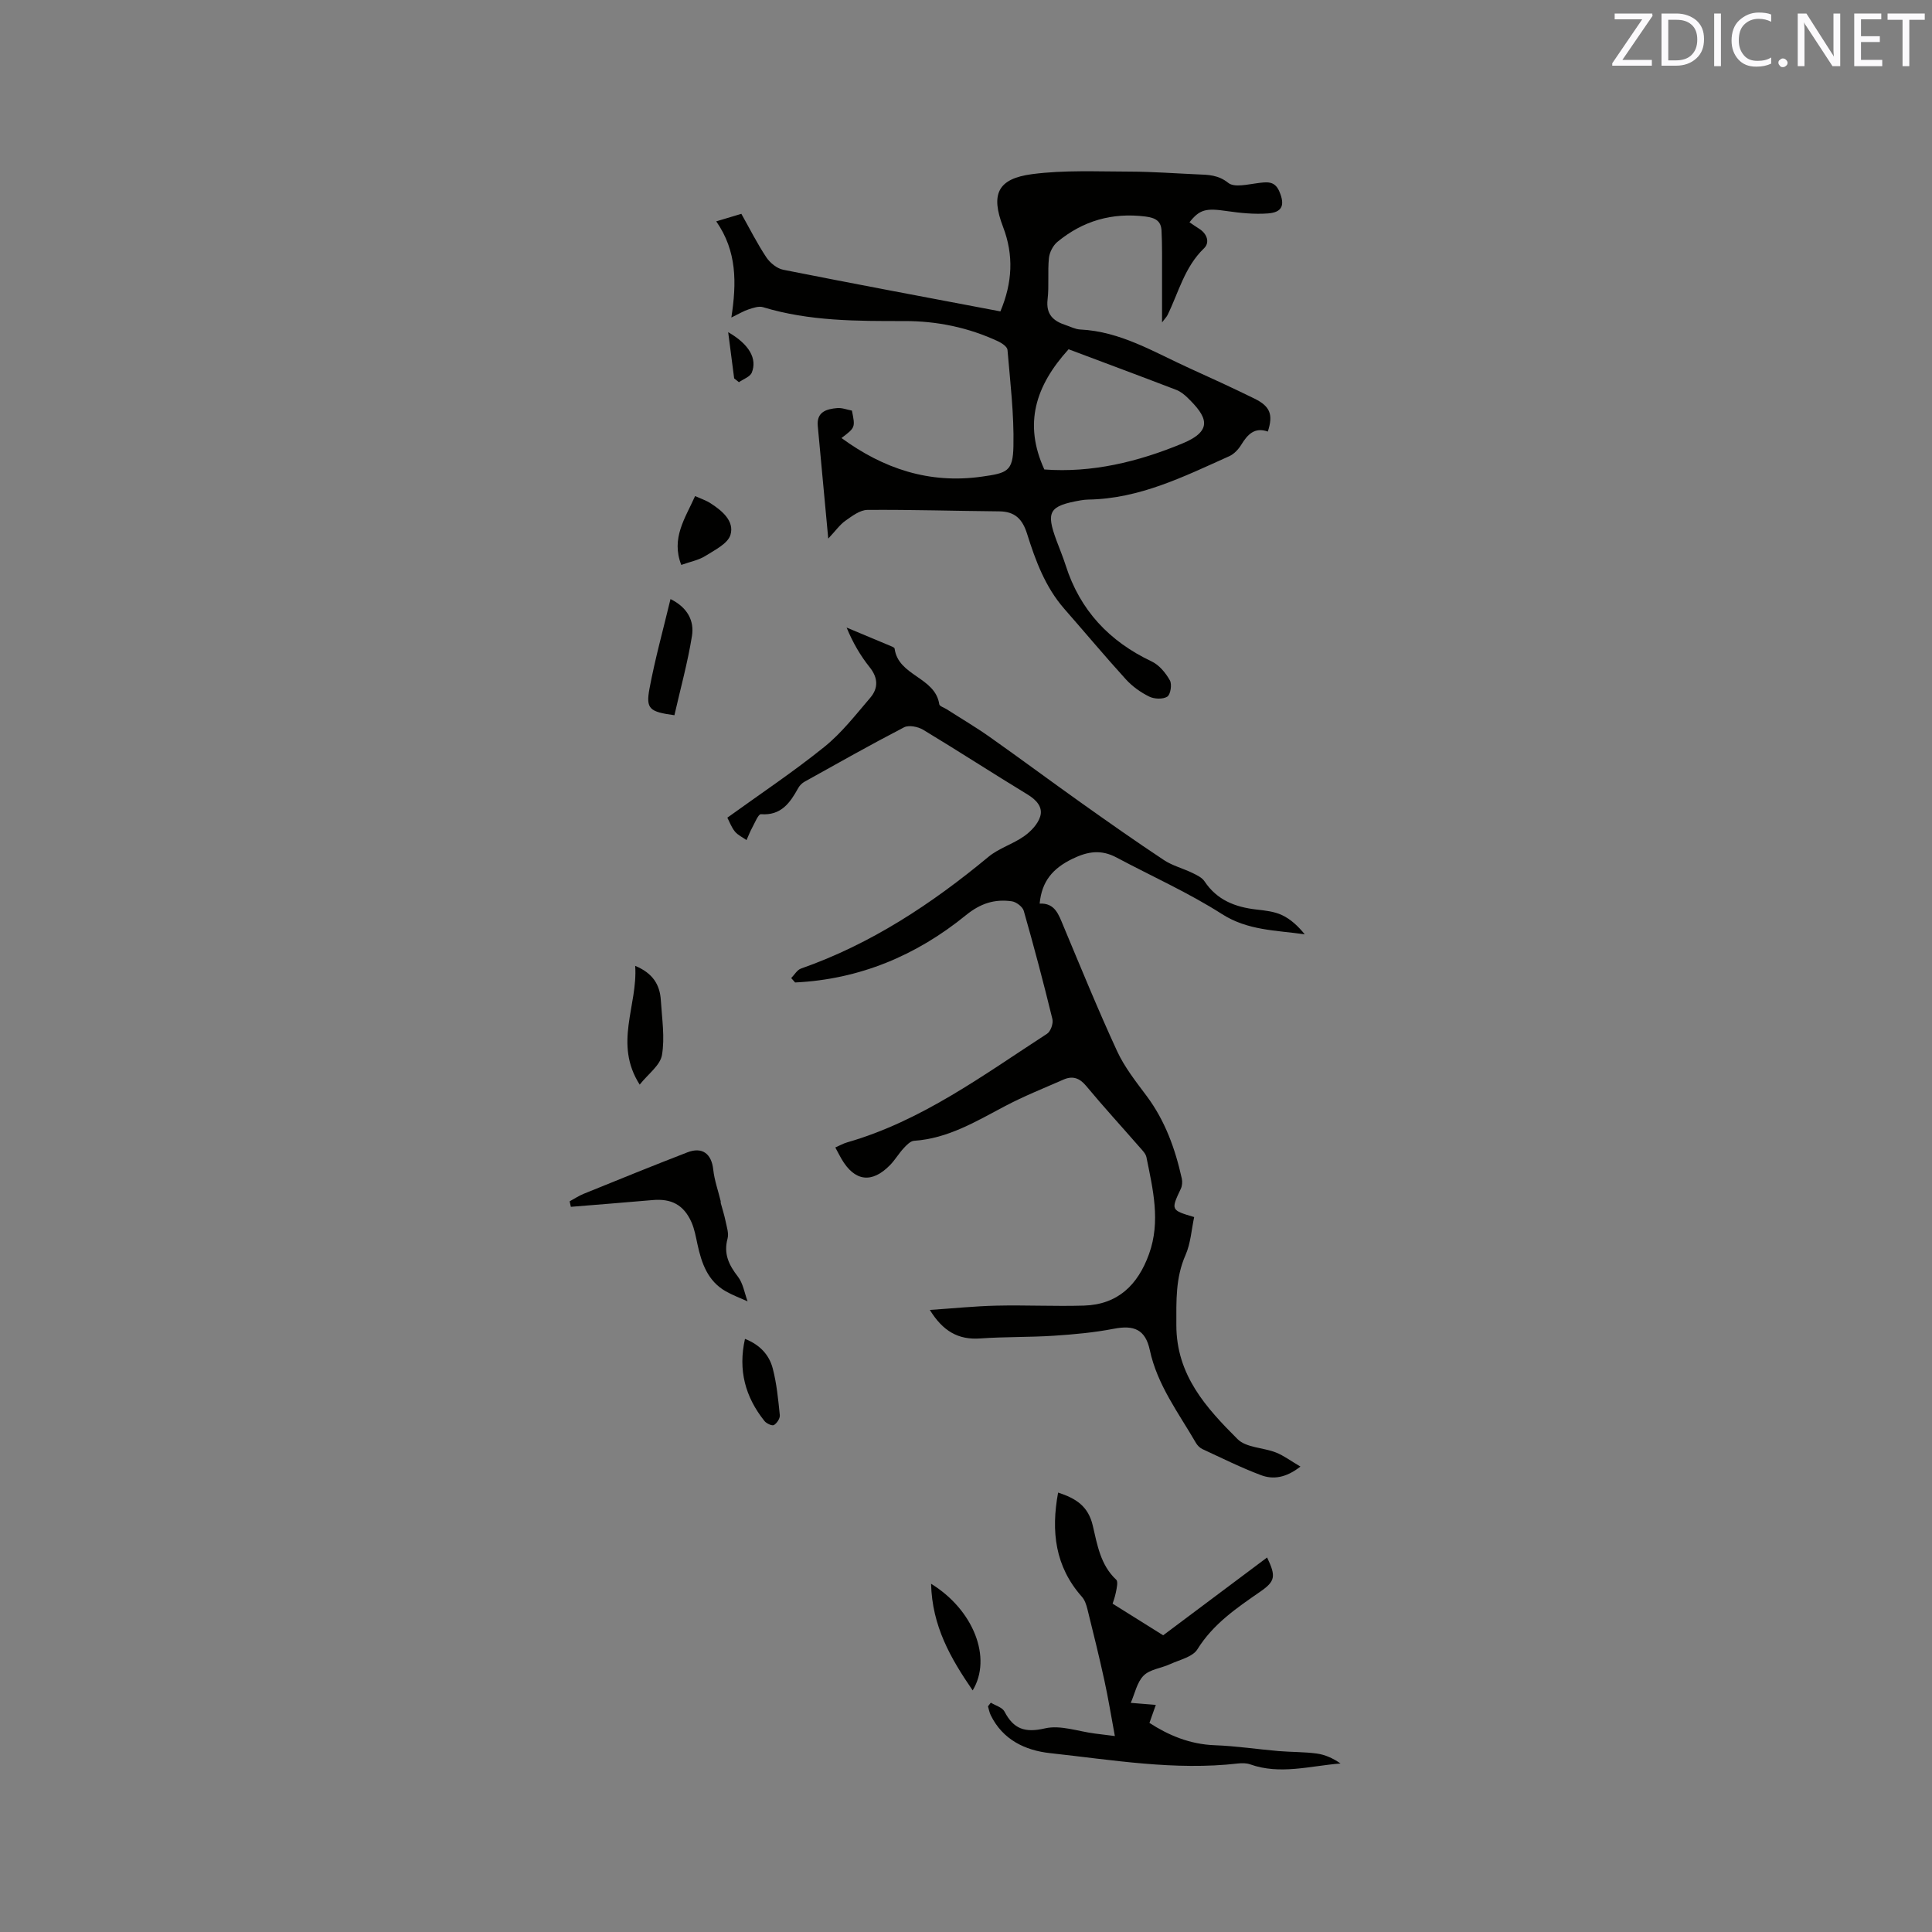 <svg enable-background="new 0 0 400 400" viewBox="0 0 400 400" xmlns="http://www.w3.org/2000/svg"><rect x="0" y="0" width="400" height="400" fill="#808080" stroke="none"/><g fill="#010100"><path d="m163.81 202.5c.67-.67 1.22-1.69 2.03-1.97 14.51-5.09 27.07-13.4 38.82-23.14 2.16-1.79 5.07-2.63 7.38-4.27 1.41-1 2.86-2.52 3.33-4.1.57-1.91-.78-3.41-2.63-4.53-7.24-4.4-14.35-9.02-21.61-13.4-1.07-.64-2.96-1.02-3.95-.51-6.94 3.6-13.75 7.45-20.58 11.25-.53.29-1.04.79-1.33 1.32-1.7 3.07-3.54 5.74-7.73 5.42-.53-.04-1.26 1.79-1.81 2.8-.45.82-.78 1.7-1.17 2.56-.81-.58-1.79-1.02-2.4-1.76-.71-.87-1.11-1.99-1.57-2.88 6.84-4.94 13.7-9.51 20.1-14.67 3.57-2.88 6.47-6.63 9.49-10.16 1.68-1.97 1.64-4.11-.12-6.31-1.9-2.38-3.46-5.03-4.78-8.22 3.16 1.32 6.31 2.63 9.46 3.96.19.08.46.24.48.39.75 5.7 8.41 5.87 9.25 11.54.06.4.98.67 1.51 1.01 2.98 1.91 6.04 3.71 8.93 5.75 6.32 4.46 12.52 9.07 18.82 13.55 5.7 4.05 11.42 8.08 17.25 11.94 1.78 1.18 3.96 1.72 5.91 2.67.91.44 1.98.95 2.5 1.74 2.58 3.88 6.36 5.33 10.75 5.83 1.78.2 3.67.4 5.26 1.14 1.82.85 3.37 2.3 4.73 3.99-5.96-.85-11.78-.77-17.13-4.19-6.93-4.43-14.53-7.82-21.81-11.7-3.16-1.69-5.91-1.33-9.2.28-4.02 1.97-6.31 4.62-6.74 9.25 3.18-.16 3.93 2.28 4.92 4.64 3.63 8.67 7.18 17.39 11.12 25.92 1.54 3.33 3.9 6.31 6.11 9.27 3.83 5.13 5.92 10.96 7.28 17.1.14.65.09 1.48-.19 2.08-2.09 4.43-2.1 4.45 2.75 5.89-.56 2.61-.72 5.43-1.79 7.86-2.09 4.74-1.9 9.5-1.9 14.53.01 10.35 6.17 17.09 12.68 23.59 1.78 1.78 5.31 1.73 7.93 2.76 1.63.64 3.07 1.74 5.08 2.92-3.02 2.36-5.66 2.71-8.15 1.78-4.14-1.55-8.12-3.54-12.14-5.4-.54-.25-1.05-.77-1.35-1.29-3.59-6.2-8-11.97-9.55-19.23-.91-4.24-3.28-5.2-7.41-4.4-4.1.79-8.3 1.18-12.48 1.45-5.06.33-10.15.2-15.21.56-4.55.33-7.72-1.5-10.44-5.9 4.89-.33 9.34-.79 13.79-.89 6.03-.14 12.08.17 18.11-.01 7.03-.21 11.18-4.29 13.48-10.67 2.44-6.76.81-13.4-.53-20.04-.15-.76-.85-1.44-1.4-2.07-3.69-4.24-7.5-8.38-11.08-12.7-1.39-1.67-2.82-2.13-4.68-1.32-4.06 1.78-8.2 3.43-12.12 5.5-6 3.17-11.8 6.7-18.83 7.18-.76.05-1.56.89-2.16 1.54-1 1.08-1.76 2.39-2.78 3.45-3.79 3.91-7.37 3.44-10.1-1.26-.41-.71-.78-1.45-1.27-2.35.94-.41 1.67-.83 2.44-1.05 15.46-4.44 28.19-13.93 41.4-22.49.75-.48 1.33-2.14 1.11-3.04-1.83-7.51-3.81-14.98-5.93-22.41-.24-.85-1.56-1.85-2.49-1.98-3.54-.49-6.45.41-9.5 2.89-10.25 8.34-22.02 13.28-35.35 13.92-.26-.31-.53-.61-.81-.91z"/><path d="m171.48 111.51c-.78-8.37-1.49-15.84-2.17-23.32-.27-2.93 1.82-3.51 4.02-3.7 1.01-.09 2.07.34 3.05.52.71 3.5.71 3.5-2.16 5.68 8.68 6.34 18.16 9.54 29.08 7.99 5.19-.74 6.42-1.04 6.52-6.3.14-6.64-.67-13.3-1.23-19.94-.05-.65-1.15-1.4-1.92-1.76-6.14-2.87-12.65-4.22-19.4-4.21-9.86.01-19.71.04-29.29-2.87-.88-.27-2.03.14-2.99.45-.98.31-1.88.87-3.57 1.69 1.1-7.15 1.18-13.72-3.13-19.91 1.96-.59 3.41-1.02 5.2-1.56 1.72 3.05 3.27 6.15 5.18 9.02.76 1.14 2.19 2.3 3.49 2.56 14.93 2.97 29.9 5.76 44.96 8.62 2.5-5.94 2.79-11.65.55-17.5-2.59-6.75-1.15-9.98 6.04-10.92 6.66-.87 13.49-.53 20.24-.52 4.66.01 9.31.37 13.97.57 2.26.09 4.3.1 6.39 1.77 1.25 1 4.01.3 6.04.05 1.9-.24 3.54-.55 4.51 1.69 1.22 2.83.66 4.36-2.37 4.58-2.8.2-5.68-.08-8.47-.49-4.28-.63-5.62-.39-7.75 2.32.68.46 1.34.92 2.02 1.35 1.65 1.05 2.23 2.85.98 4.05-4.01 3.85-5.24 9.09-7.54 13.8-.17.36-.48.65-1.14 1.53 0-3.67.01-6.74 0-9.81s.05-6.14-.11-9.2c-.1-1.94-1.19-2.64-3.32-2.91-6.92-.87-12.96.89-18.25 5.26-.9.75-1.62 2.16-1.74 3.33-.29 2.84.05 5.74-.28 8.57-.36 3.08 1.16 4.47 3.73 5.31 1.01.33 2.01.87 3.03.92 8.34.4 15.27 4.68 22.56 7.99 4.53 2.05 9.06 4.13 13.52 6.32 3.26 1.6 3.9 3.32 2.76 6.82-2.71-.97-4.19.58-5.5 2.73-.58.94-1.47 1.91-2.46 2.36-9.36 4.2-18.6 8.83-29.21 8.99-.53.01-1.06.07-1.58.16-6.55 1.15-7.24 2.31-4.98 8.38.63 1.69 1.32 3.35 1.87 5.06 2.96 9.31 9.03 15.76 17.82 19.92 1.55.73 2.89 2.37 3.76 3.91.47.82.14 2.94-.53 3.37-.91.58-2.7.51-3.75-.01-1.77-.87-3.49-2.1-4.82-3.56-4.35-4.78-8.49-9.74-12.75-14.6-3.94-4.5-5.97-9.98-7.71-15.53-.96-3.06-2.51-4.63-5.77-4.66-9.1-.08-18.19-.37-27.28-.3-1.55.01-3.2 1.28-4.59 2.26-1.15.82-2.01 2.07-3.53 3.68zm44.74-14.31c9.78.73 19.32-1.54 28.6-5.39 6.59-2.73 4.98-5.64 1.05-9.47-.67-.65-1.47-1.29-2.33-1.62-7.56-2.9-15.15-5.72-22.3-8.41-6.87 7.58-9.35 15.44-5.02 24.89z"/><path d="m205.14 352.52c.97.6 2.37.97 2.83 1.84 1.89 3.63 4.23 4.44 8.39 3.48 3.19-.74 6.86.63 10.31 1.07 1.12.14 2.25.28 4.15.52-.77-4.15-1.37-7.86-2.17-11.52-1.08-4.95-2.3-9.87-3.52-14.79-.22-.89-.55-1.87-1.14-2.53-5.54-6.25-6.41-13.5-4.92-21.57 3.67 1.2 6.23 2.78 7.18 6.85.92 3.91 1.58 8.15 4.85 11.19.42.39.11 1.72-.06 2.58-.22 1.11-.63 2.19-.69 2.38 3.64 2.28 6.91 4.33 10.47 6.55 6.94-5.2 14.22-10.64 21.52-16.11 1.88 3.92 1.69 4.93-1.45 7.1-4.87 3.37-9.71 6.65-12.98 11.91-.99 1.59-3.69 2.17-5.67 3.08-1.82.84-4.16 1.06-5.46 2.36-1.39 1.39-1.82 3.73-2.67 5.65 1.57.13 3.13.26 5.19.42-.3.85-.77 2.17-1.32 3.73 3.9 2.53 8.33 4.43 13.51 4.62 4.42.16 8.82.83 13.23 1.21 2.63.22 5.29.16 7.89.51 1.72.23 3.37.97 4.93 2.06-6.31.5-12.5 2.39-18.71.18-.76-.27-1.69-.27-2.51-.18-13.09 1.51-25.98-.74-38.9-2.14-5.15-.56-9.82-2.76-12.31-7.88-.27-.56-.38-1.2-.56-1.81.21-.25.4-.5.59-.76z"/><path d="m149.22 249.06c.34 1.25.74 2.49 1 3.76.24 1.2.71 2.53.41 3.63-.85 3.14.27 5.44 2.14 7.86 1.08 1.39 1.37 3.39 2.01 5.12-1.52-.69-3.1-1.27-4.54-2.09-3.73-2.14-4.99-5.81-5.84-9.73-.33-1.54-.61-3.14-1.24-4.57-1.6-3.59-4.16-4.92-8.02-4.58-5.65.5-11.3.93-16.95 1.4-.08-.38-.17-.76-.25-1.14.96-.52 1.89-1.14 2.89-1.55 7.15-2.9 14.29-5.81 21.49-8.59 3.11-1.2 5 .32 5.35 3.57.24 2.21 1.01 4.35 1.54 6.53.01.12.01.25.01.38z"/><path d="m139.63 148.08c-5.17-.71-5.94-1.3-5.16-5.51 1.15-6.16 2.84-12.23 4.35-18.54 3.5 1.73 4.96 4.48 4.44 7.66-.89 5.54-2.4 10.98-3.63 16.39z"/><path d="m132.44 224.56c-5.44-8.53-.37-16.35-.93-24.59 3.61 1.49 5.12 3.88 5.31 7.14.23 3.79.86 7.68.23 11.34-.37 2.13-2.86 3.9-4.61 6.11z"/><path d="m192.77 327.9c8.82 5.43 12.68 15.39 8.61 22.08-4.59-6.68-8.4-13.33-8.61-22.08z"/><path d="m141.05 116.96c-2.16-5.54.81-9.65 2.86-14.25 1.2.54 2.29.89 3.22 1.5 2.39 1.54 4.94 3.68 4.11 6.51-.54 1.83-3.26 3.16-5.21 4.39-1.39.87-3.13 1.19-4.98 1.85z"/><path d="m154.24 277.2c3.07 1.2 5.02 3.31 5.75 6.13.82 3.14 1.13 6.42 1.46 9.66.07.67-.6 1.69-1.22 2.05-.38.22-1.55-.32-1.96-.84-3.96-4.95-5.49-10.51-4.03-17z"/><path d="m152 78.34c-.39-2.98-.77-5.96-1.24-9.57 4.39 2.53 6.04 5.52 4.89 8.37-.35.88-1.75 1.34-2.66 1.99-.33-.27-.66-.53-.99-.79z"/></g><path d="m342.2 3.2-6.3 9.2h6.1v1.2h-8.2v-.5l6.2-9.1h-5.7v-1.2h7.8v.4z" fill="#fbfafc"/><path d="m344 13.7v-10.9h3.1c1.6 0 3 .5 4.1 1.4 1.1 1 1.6 2.2 1.6 3.9s-.5 3-1.6 4-2.5 1.5-4.2 1.5h-3zm1.4-9.6v8.4h1.6c1.4 0 2.5-.4 3.2-1.1.8-.8 1.2-1.8 1.2-3.2s-.4-2.4-1.2-3.1-1.8-1-3.1-1z" fill="#fbfafc"/><path d="m356.3 2.8v10.9h-1.4v-10.9z" fill="#fbfafc"/><path d="m366.6 13.2c-.8.4-1.8.6-3 .6-1.6 0-2.8-.5-3.7-1.5s-1.4-2.3-1.4-3.9c0-1.7.5-3.2 1.6-4.2s2.4-1.6 4-1.6c1 0 1.9.1 2.6.4v1.5c-.8-.4-1.6-.6-2.6-.6-1.2 0-2.2.4-3 1.2s-1.1 1.9-1.1 3.3c0 1.3.4 2.3 1.1 3.1s1.6 1.1 2.8 1.1c1.1 0 2-.2 2.8-.7v1.3z" fill="#fbfafc"/><path d="m368.2 13c0-.3.1-.5.3-.6.2-.2.4-.3.6-.3.3 0 .5.1.7.3s.3.4.3.6-.1.5-.3.6c-.2.2-.4.3-.7.3s-.5-.1-.6-.3c-.2-.2-.3-.4-.3-.6z" fill="#fbfafc"/><path d="m381.1 13.7h-1.7l-5.5-8.4c-.2-.2-.3-.5-.4-.7 0 .2.1.8.1 1.5v7.6h-1.4v-10.9h1.8l5.3 8.3c.3.4.4.6.4.8 0-.3-.1-.8-.1-1.6v-7.5h1.4v10.9z" fill="#fbfafc"/><path d="m389.7 13.7h-5.8v-10.9h5.6v1.2h-4.2v3.5h3.9v1.2h-3.9v3.7h4.4z" fill="#fbfafc"/><path d="m398.4 4.1h-3.1v9.6h-1.4v-9.6h-3.1v-1.3h7.7v1.3z" fill="#fbfafc"/></svg>